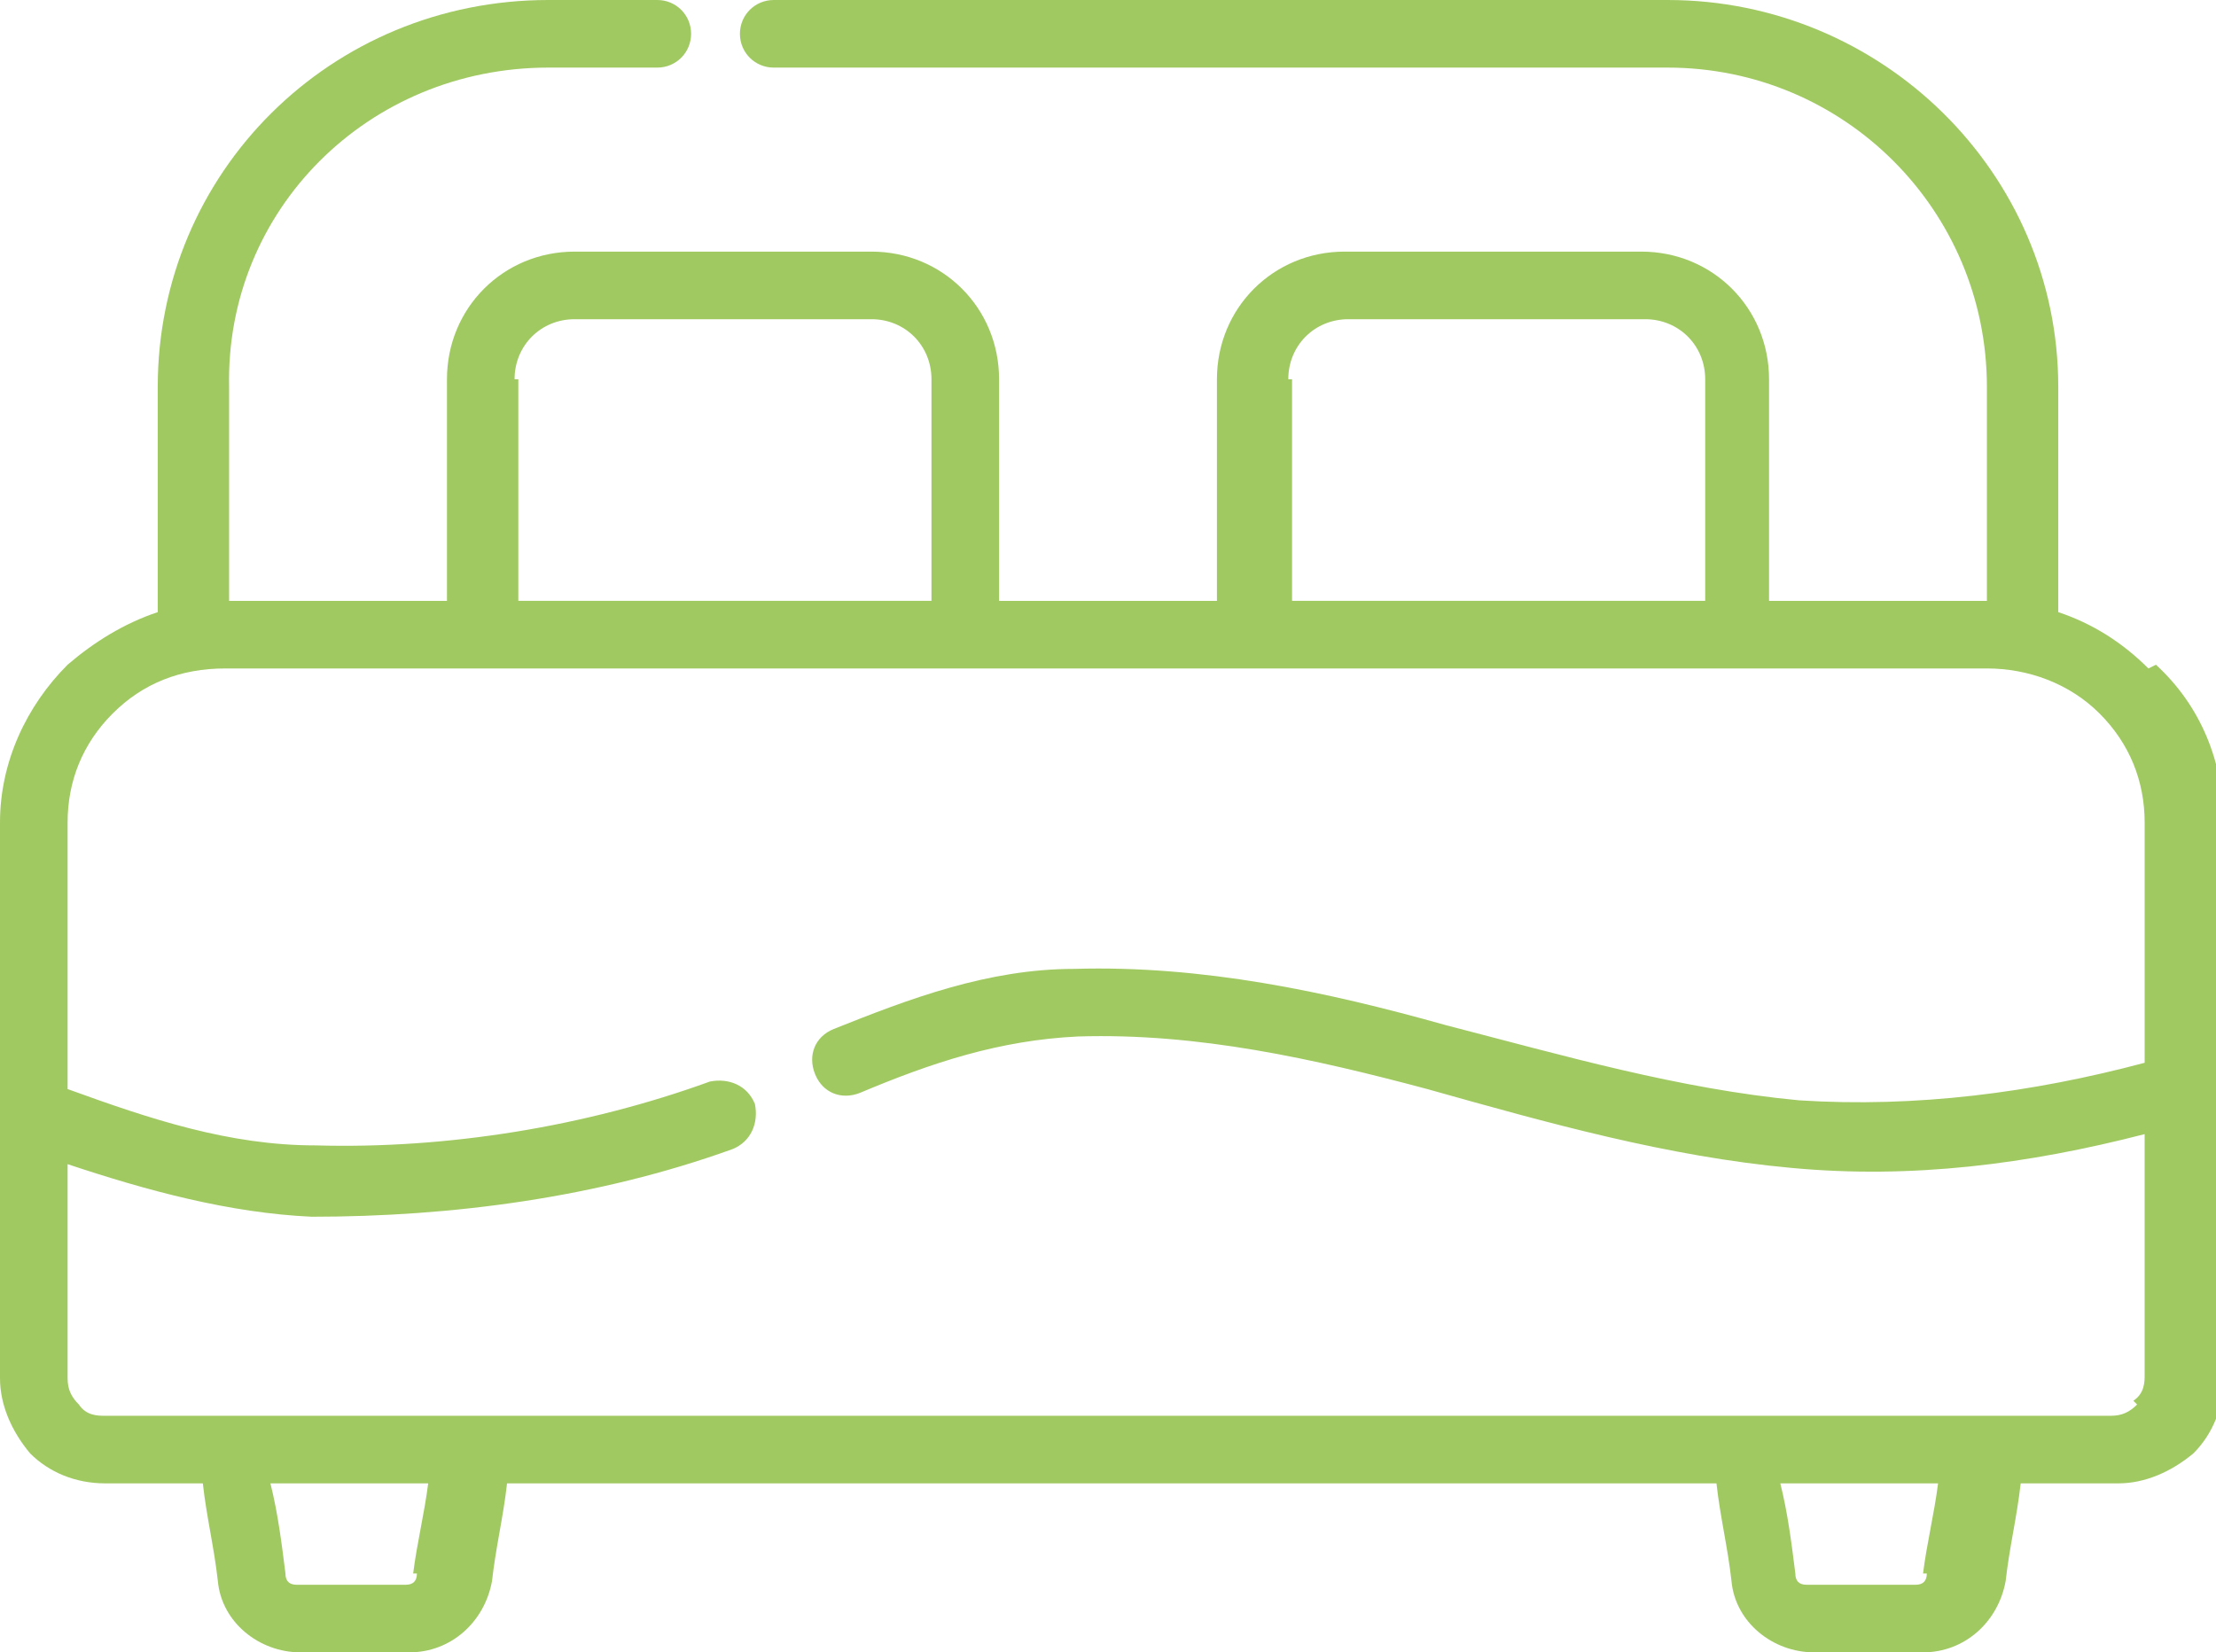 <svg xmlns="http://www.w3.org/2000/svg" id="Calque_1" viewBox="0 0 59 44"><defs><style>      .st0 {        fill: #a1c962;      }    </style></defs><path class="st0" d="M57.2,17.8c-.7-.7-1.5-1.2-2.4-1.5v-6c0-5.7-4.7-10.3-10.4-10.3h-23.8c-.5,0-.9.4-.9.9s.4.9.9.9h23.8c4.7,0,8.5,3.8,8.5,8.5v5.7s0,0,0,0h-5.8v-5.9c0-1.9-1.5-3.4-3.4-3.4h-7.9c-1.9,0-3.4,1.5-3.4,3.4v5.9h-5.8v-5.9c0-1.9-1.5-3.4-3.4-3.4h-7.9c-1.9,0-3.4,1.5-3.4,3.4v5.9h-5.8s0,0,0,0v-5.7C6,5.6,9.8,1.8,14.6,1.8h2.9c.5,0,.9-.4.9-.9s-.4-.9-.9-.9h-2.9C8.8,0,4.2,4.6,4.2,10.3v6c-.9.3-1.7.8-2.4,1.4-1.1,1.1-1.8,2.6-1.8,4.2v14.8c0,.7.3,1.4.8,2,.5.5,1.2.8,2,.8h2.6c.1.9.3,1.7.4,2.6.1,1.1,1.1,1.9,2.2,1.9h2.9c1.1,0,2-.8,2.2-1.9.1-.9.3-1.7.4-2.6h32.2c.1.9.3,1.7.4,2.6.1,1.1,1.1,1.9,2.2,1.9h2.9c1.1,0,2-.8,2.2-1.9.1-.9.3-1.7.4-2.6h2.6c.7,0,1.4-.3,2-.8.5-.5.8-1.2.8-2v-14.8c0-1.6-.6-3.1-1.8-4.2ZM34.3,10.1c0-.9.7-1.6,1.6-1.6h7.9c.9,0,1.6.7,1.6,1.6v5.9h-11v-5.9ZM13.7,10.1c0-.9.7-1.6,1.6-1.6h7.9c.9,0,1.6.7,1.6,1.6v5.9h-11v-5.9ZM11.1,41.9c0,.2-.1.3-.3.3h-2.9c-.2,0-.3-.1-.3-.3-.1-.8-.2-1.6-.4-2.4h4.2c-.1.8-.3,1.6-.4,2.4ZM51.3,41.9c0,.2-.1.3-.3.3h-2.9c-.2,0-.3-.1-.3-.3-.1-.8-.2-1.6-.4-2.4h4.2c-.1.8-.3,1.6-.4,2.4ZM56.9,37.4c-.2.2-.4.3-.7.3H2.8c-.2,0-.5,0-.7-.3-.2-.2-.3-.4-.3-.7v-5.7c2.1.7,4.3,1.3,6.5,1.4,3.7,0,7.6-.5,11.2-1.8.5-.2.7-.7.6-1.2-.2-.5-.7-.7-1.2-.6h0c-3.3,1.2-7,1.8-10.5,1.7-2.3,0-4.4-.7-6.6-1.5v-7.1c0-1.1.4-2.1,1.2-2.9.8-.8,1.8-1.2,3-1.2h46.9c1.1,0,2.2.4,3,1.2.8.8,1.2,1.8,1.2,2.9h0v6.4c-3,.8-6.1,1.2-9.2,1-3.2-.3-6.3-1.2-9.4-2-3.2-.9-6.5-1.6-9.9-1.5-2.3,0-4.4.8-6.4,1.6-.5.2-.7.7-.5,1.2.2.5.7.7,1.2.5,1.9-.8,3.7-1.4,5.8-1.5,3.2-.1,6.3.6,9.3,1.4,3.2.9,6.4,1.8,9.7,2.1,3.2.3,6.3-.1,9.4-.9v6.4c0,.2,0,.5-.3.7Z"></path></svg>